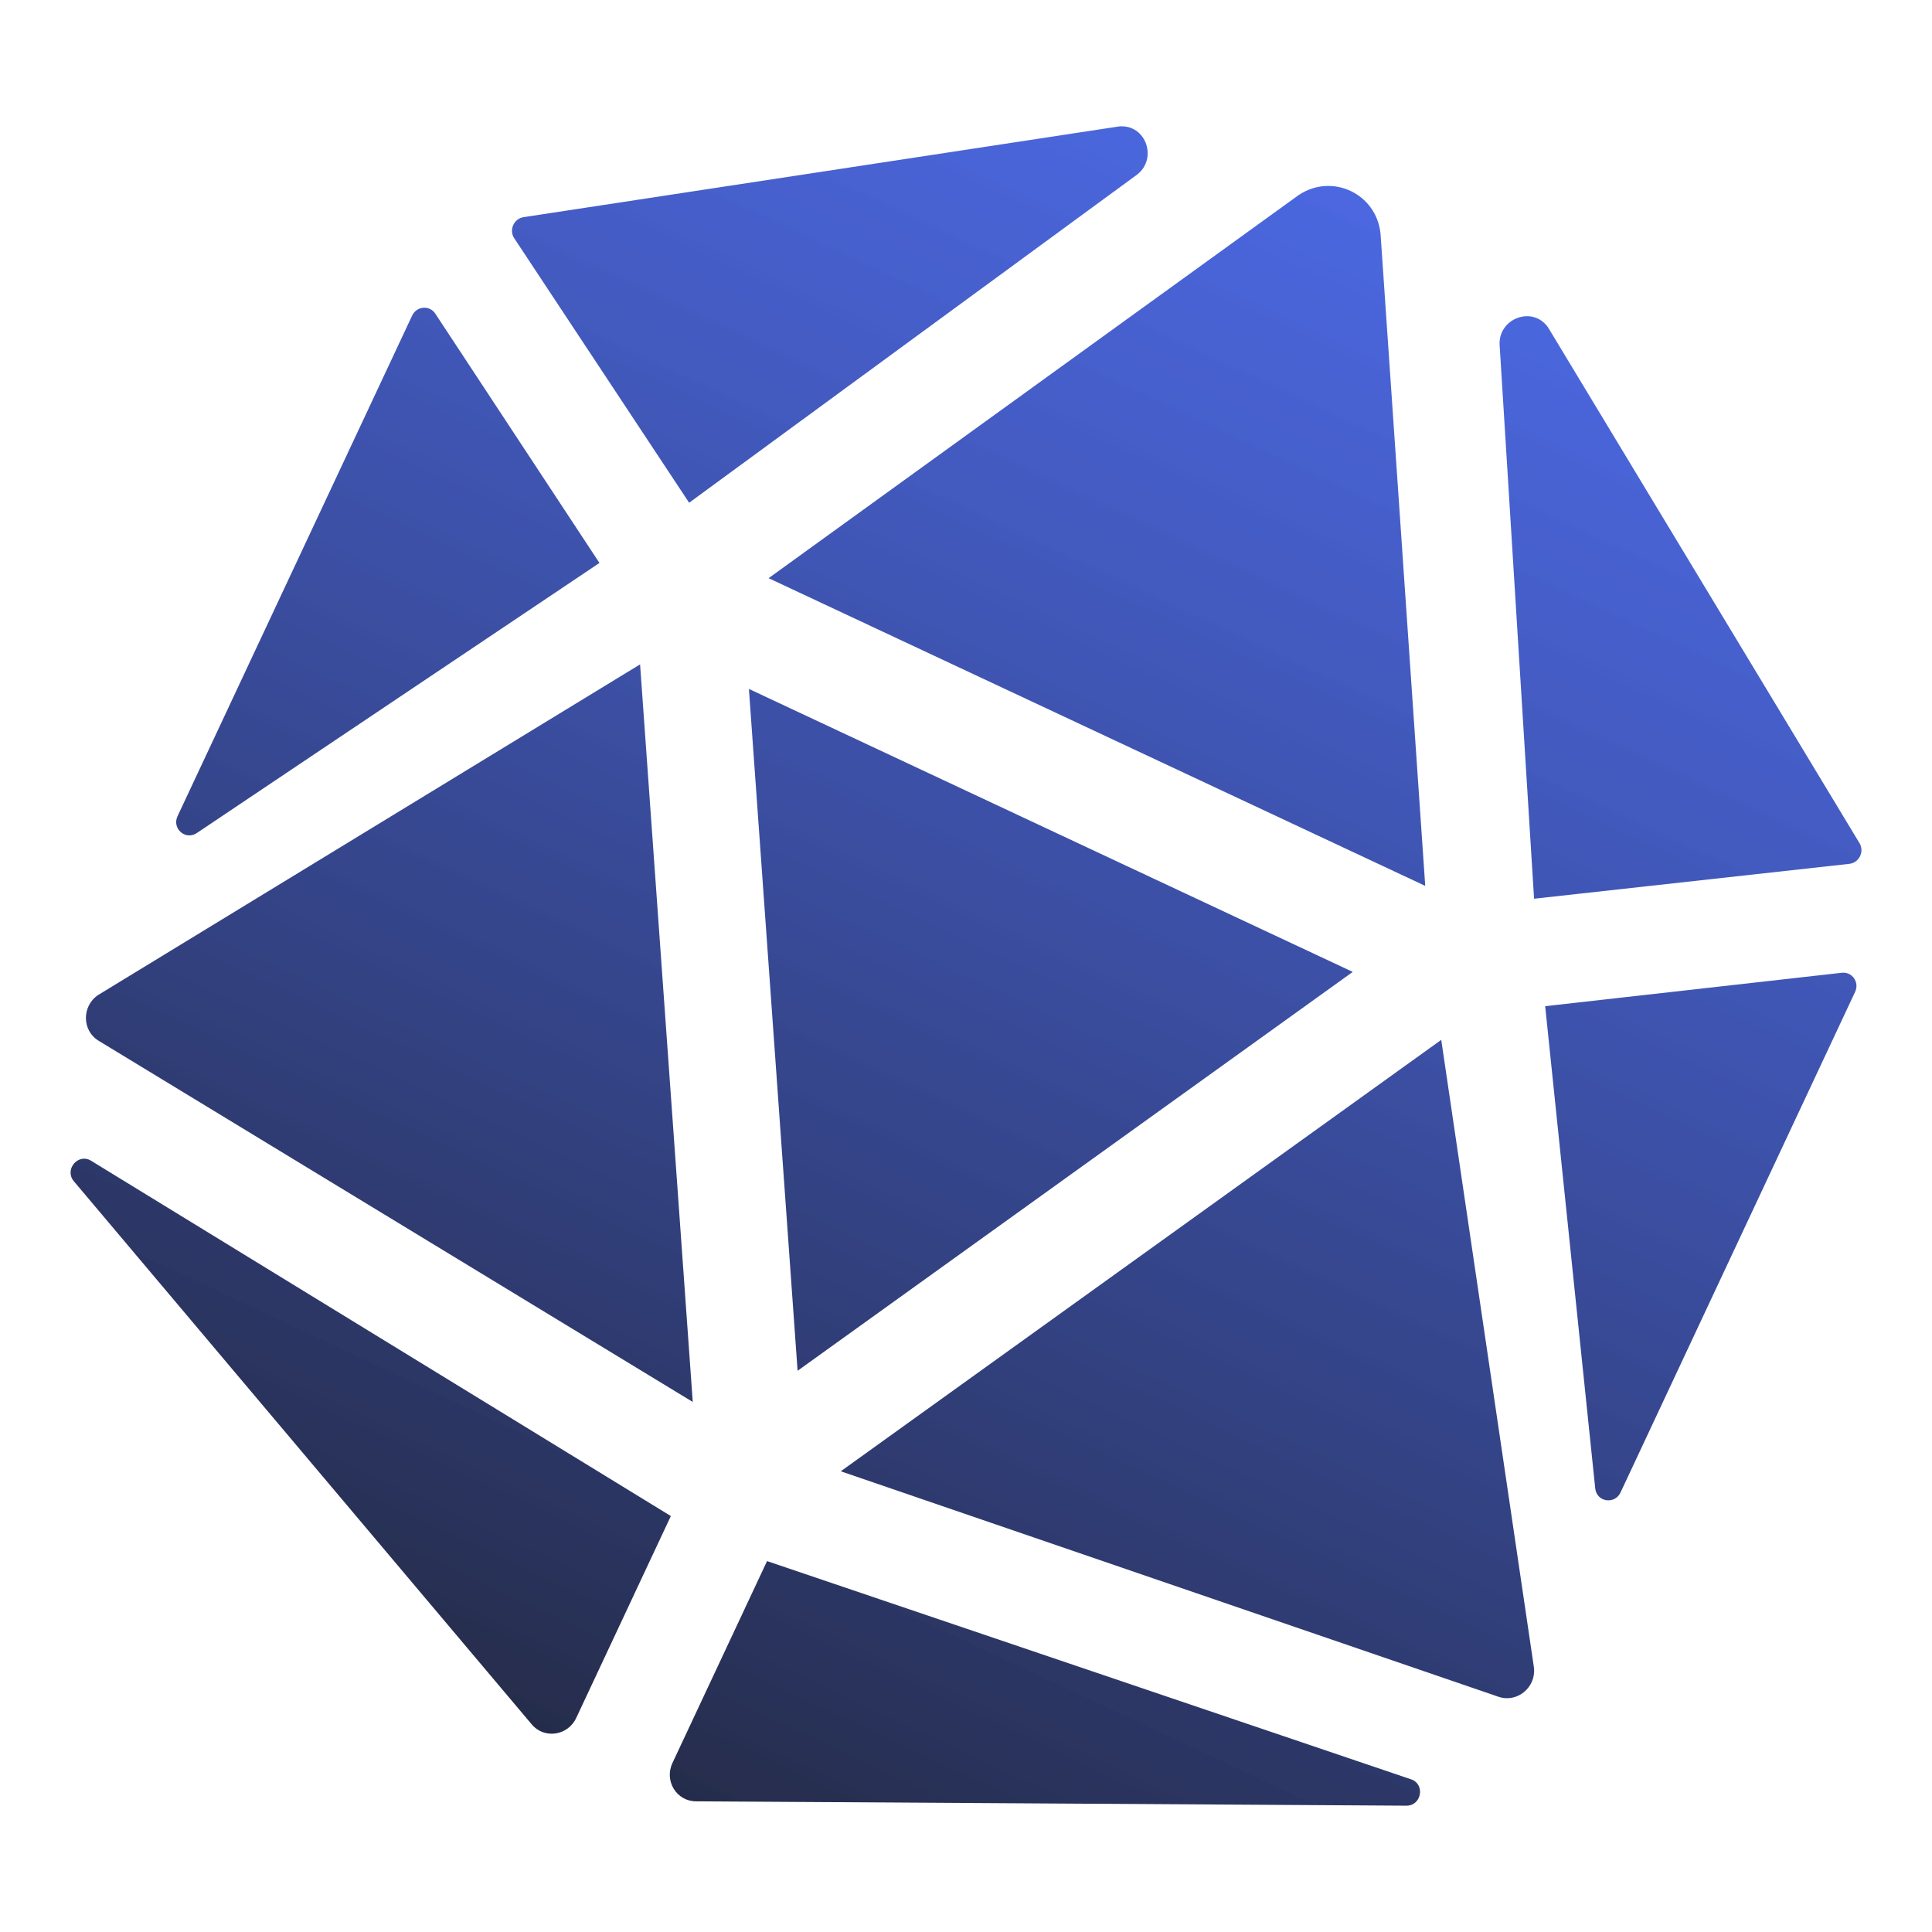 <?xml version="1.0" encoding="UTF-8" standalone="no"?>
<svg
   width="64"
   height="64"
   viewBox="0 0 68.185 68.185"
   fill="none"
   version="1.1"
   id="svg186"
   sodipodi:docname="gt_icon.svg"
   inkscape:version="1.2.2 (732a01da63, 2022-12-09)"
   xmlns:inkscape="http://www.inkscape.org/namespaces/inkscape"
   xmlns:sodipodi="http://sodipodi.sourceforge.net/DTD/sodipodi-0.dtd"
   xmlns="http://www.w3.org/2000/svg"
   xmlns:svg="http://www.w3.org/2000/svg">
  <sodipodi:namedview
     id="namedview188"
     pagecolor="#ffffff"
     bordercolor="#000000"
     borderopacity="0.25"
     inkscape:showpageshadow="2"
     inkscape:pageopacity="0.0"
     inkscape:pagecheckerboard="0"
     inkscape:deskcolor="#d1d1d1"
     showgrid="false"
     inkscape:zoom="7.7070064"
     inkscape:cx="57.804545"
     inkscape:cy="30.232231"
     inkscape:window-width="2560"
     inkscape:window-height="1377"
     inkscape:window-x="2552"
     inkscape:window-y="-8"
     inkscape:window-maximized="1"
     inkscape:current-layer="svg186" />
  <path
     d="M 22.59,23.448 3.464,35.116 c -0.581,0.389 -0.574,1.253 0.012,1.612 L 24.449,49.478 Z M 6.946,29.4 21.156,19.868 15.362,11.068 c -0.202,-0.306 -0.659,-0.267 -0.817,0.071 L 6.266,28.805 c -0.205,0.437 0.28,0.863 0.68,0.595 z M 2.596,41.677 18.763,60.854 c 0.438,0.529 1.277,0.409 1.573,-0.223 L 23.676,53.505 3.214,40.965 C 2.767,40.689 2.269,41.261 2.596,41.677 Z M 24.321,17.743 40.07,6.207 C 40.89,5.657 40.465,4.374 39.493,4.462 L 18.478,7.664 c -0.344,0.053 -0.521,0.452 -0.331,0.742 z m 14.392,8.092 11.587,5.43 L 48.722,8.242 C 48.648,7.535 48.22,6.999 47.663,6.738 47.106,6.477 46.42,6.491 45.829,6.887 L 27.126,20.405 Z m 26.29,8.496 -10.47,1.18 1.767,17.02 c 0.049,0.478 0.688,0.579 0.893,0.141 L 65.472,35.004 C 65.63,34.667 65.368,34.29 65.003,34.331 Z M 54.141,31.718 65.268,30.487 c 0.346,-0.039 0.538,-0.431 0.359,-0.729 L 54.639,11.561 c -0.554,-0.803 -1.812,-0.309 -1.71,0.673 z m -4.34,31.079 -22.73,-7.702 -3.339,7.126 c -0.297,0.634 0.148,1.354 0.835,1.352 l 25.083,0.154 c 0.528,-0.013 0.649,-0.763 0.151,-0.93 z M 50.865,36.699 29.673,51.925 52.891,59.885 c 0.652,0.219 1.319,-0.327 1.247,-1.022 z M 37.086,29.308 26.431,24.314 28.149,48.378 47.742,34.301 Z"
     fill="url(#paint0_linear_36_18)"
     fill-opacity="0.87"
     id="path175"
     style="fill:url(#paint0_linear_36_18);stroke-width:1.023" />
  <defs
     id="defs184">
    <linearGradient
       id="paint0_linear_36_18"
       x1="41.761"
       y1="3.226"
       x2="21.239"
       y2="59.608"
       gradientUnits="userSpaceOnUse"
       gradientTransform="matrix(1.019,0.091,-0.091,1.019,5.423,-0.351)">
      <stop
         stop-color="#1237D6"
         stop-opacity="0.87"
         id="stop179" />
      <stop
         offset="1"
         stop-color="#050D30"
         id="stop181" />
    </linearGradient>
  </defs>
</svg>
